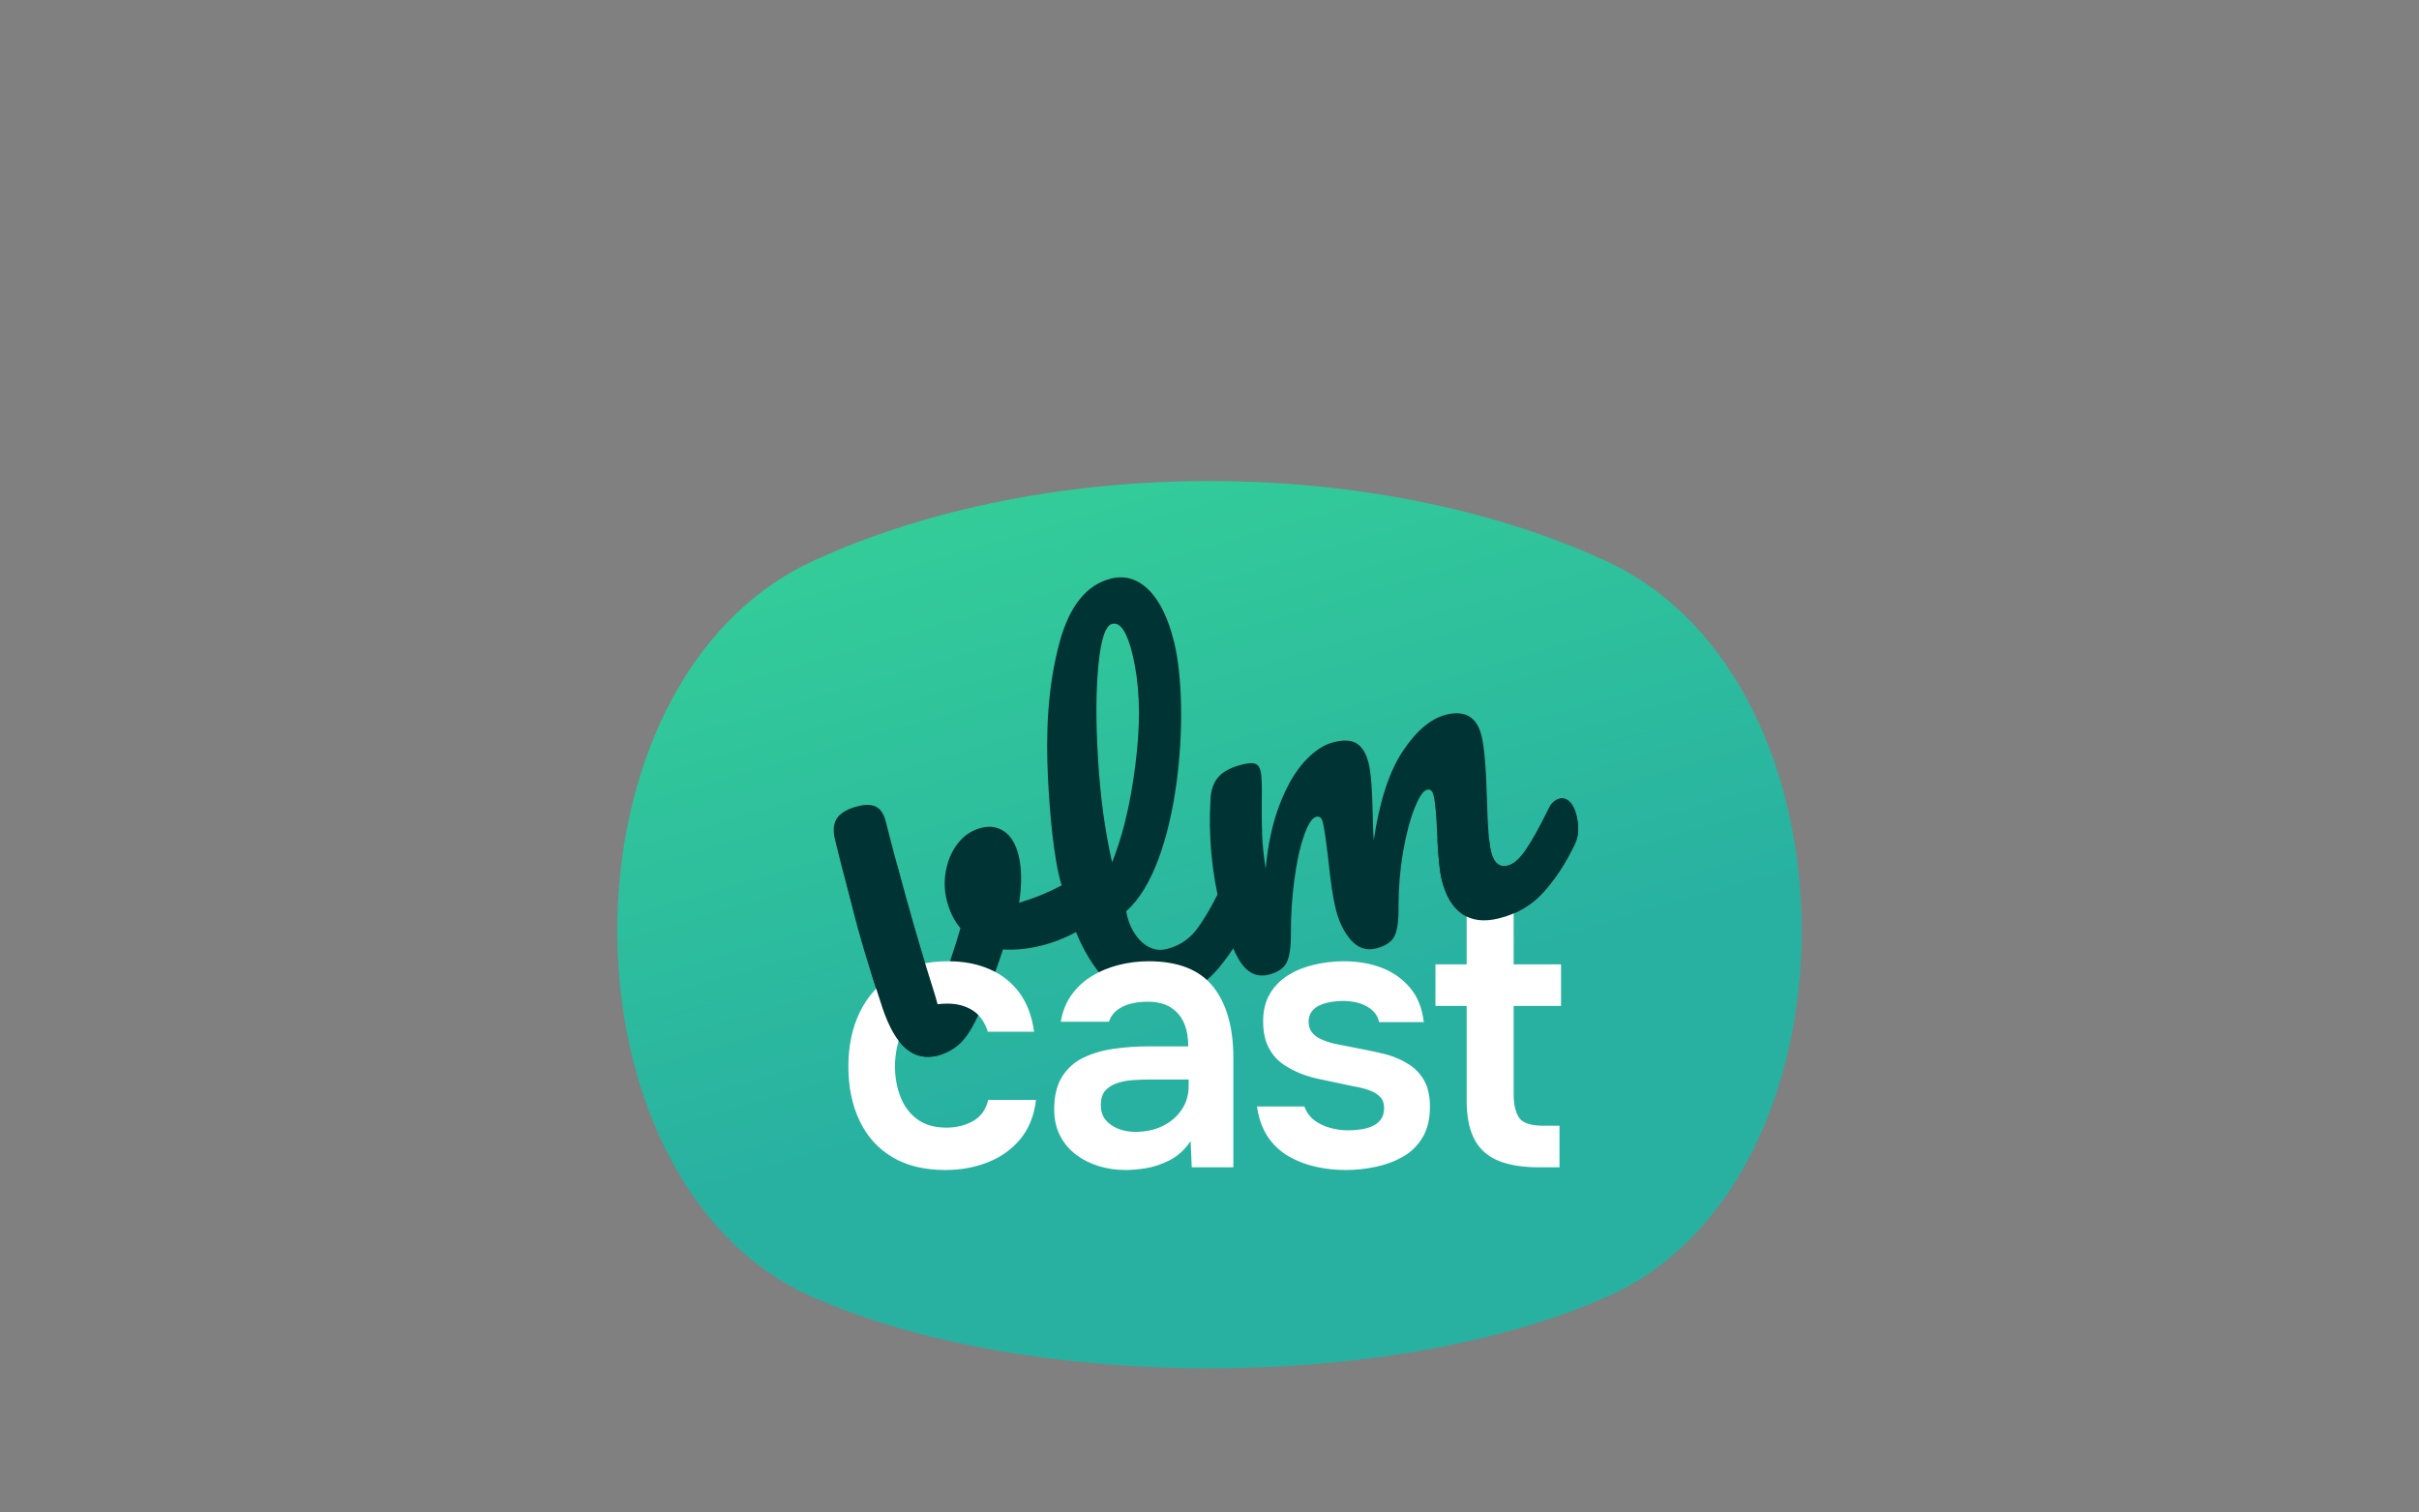 <?xml version="1.0" encoding="UTF-8"?> <svg xmlns="http://www.w3.org/2000/svg" xmlns:xlink="http://www.w3.org/1999/xlink" xmlns:xodm="http://www.corel.com/coreldraw/odm/2003" xml:space="preserve" width="128.016mm" height="80.051mm" version="1.1" style="shape-rendering:geometricPrecision; text-rendering:geometricPrecision; image-rendering:optimizeQuality; fill-rule:evenodd; clip-rule:evenodd" viewBox="0 0 7947.5 4969.75"><rect x="0" y="0" width="7947.5" height="4969.75" fill="#808080" stroke="none"/> <defs> <style type="text/css"> .fil0 {fill:none} .fil2 {fill:#003333;fill-rule:nonzero} .fil3 {fill:white;fill-rule:nonzero} .fil1 {fill:url(#id0);fill-rule:nonzero} </style> <linearGradient id="id0" gradientUnits="userSpaceOnUse" x1="4073.63" y1="3415.07" x2="3543.62" y2="1590.81"> <stop offset="0" style="stop-opacity:1; stop-color:#28B1A1"></stop> <stop offset="1" style="stop-opacity:1; stop-color:#33CC99"></stop> </linearGradient> </defs> <g id="Layer_x0020_1">  <g id="_2317482519552"> <rect class="fil0" x="-0" y="-0" width="7947.5" height="4969.75"></rect> <g> <path class="fil1" d="M2666.53 4260.93c-848.28,-377.01 -856.8,-2022.59 7.24,-2418.62 760.6,-348.62 1839.34,-348.62 2599.94,0 864.05,396.03 855.54,2041.62 7.25,2418.62 -707.13,314.29 -1907.31,314.29 -2614.44,0z"></path> <path class="fil2" d="M3534.98 3062.95c-35.7,19.89 -74.8,35.03 -117.29,45.43 -41.83,10.22 -82.68,14.17 -122.55,11.83 -16.64,51.42 -35.79,104.97 -57.44,160.64 -24.78,63.49 -48.51,108.59 -71.2,135.29 -22.69,26.71 -51.63,44.36 -86.8,52.96 -38.97,9.54 -73.36,1.82 -103.14,-23.14 -29.78,-24.96 -55.54,-69.54 -77.28,-133.74 -43.95,-130.32 -78.14,-245.38 -102.55,-345.2l-12.21 -49.91c-6.72,-31.61 -3.51,-55.57 9.64,-71.88 13.14,-16.31 35.86,-28.42 68.19,-36.32 24.72,-6.05 44.36,-5.05 58.92,2.98 14.55,8.03 24.97,24.88 31.25,50.55 26.73,109.33 68.14,249.82 124.22,421.51 36.35,-98.56 62.62,-176.52 78.83,-233.89 -21,-24.08 -36.14,-55.14 -45.44,-93.17 -7.91,-32.32 -8.45,-65.43 -1.63,-99.35 6.83,-33.91 20.27,-63.39 40.33,-88.45 20.07,-25.06 45.79,-41.42 77.16,-49.09 27.58,-6.74 52.3,-2.46 74.18,12.84 21.88,15.31 37.35,41.5 46.42,78.58 10.46,42.78 11.02,94.53 1.69,155.25 49.47,-14.89 91.85,-31.99 139.7,-57.01 -26.83,-86.98 -39.58,-245.71 -44.85,-351.23 -7.5,-150.33 -1.5,-300.22 37.73,-446.33 32.43,-120.78 89.06,-191.05 169.87,-210.81 45.63,-11.16 86.69,1.22 123.18,37.13 36.49,35.91 64.39,93.33 83.68,172.24 53.73,219.73 17.61,729.91 -156.87,883.15l-0.38 1.02c8.56,62.47 60.15,141.58 131.74,124.06 38.98,-9.52 70.47,-29.07 94.48,-58.61 24.01,-29.55 52.2,-77 84.59,-142.35 8.15,-16.1 19.36,-25.89 33.62,-29.38 12.37,-3.02 23.5,0.3 33.43,9.97 9.91,9.67 17.31,24.48 22.2,44.44 9.3,38.03 7.47,69.71 -5.48,95.04 -28.56,60.39 -62.89,112.61 -103,156.67 -40.11,44.07 -90.58,73.54 -151.42,88.41 -83.66,20.46 -154.99,-2.4 -213.99,-68.58 -35.99,-40.37 -66.5,-90.88 -91.52,-151.54l0.01 0zm118.89 -1012.81c-21.87,5.35 -36.93,50.84 -45.21,136.49 -8.28,85.65 -8.57,189.51 -0.9,311.55 7.68,122.04 21.64,227.75 46,335.65 46.18,-116.01 68.83,-243.08 81.44,-364.55 12.62,-121.47 7.65,-228.31 -14.89,-320.54 -17.67,-72.25 -39.81,-105.12 -66.43,-98.61zm513.87 1152.92c-36.12,8.84 -66.2,-3.95 -90.24,-38.39 -24.03,-34.42 -46.28,-93.46 -66.73,-177.13 -30.22,-123.6 -41.34,-245.31 -33.36,-365.14 1.81,-29.67 10.9,-53.29 27.25,-70.9 16.35,-17.6 42.12,-30.7 77.29,-39.3 19.02,-4.64 32.9,-5.52 41.68,-2.63 8.77,2.89 14.78,10.99 18.03,24.31 3.72,15.21 4.95,51.18 3.72,107.91 -0.21,40.35 0.26,75.25 1.42,104.7 1.15,29.43 4.94,65.53 11.37,108.29 7.54,-80.43 22.86,-150.67 45.95,-210.73 23.1,-60.05 50.35,-107.27 81.74,-141.65 31.39,-34.37 63.73,-55.63 97,-63.76 33.28,-8.14 58.66,-6.29 76.17,5.56 17.5,11.84 30.09,33.44 37.76,64.82 7.44,30.42 11.89,87.77 13.35,172.05 0.76,36.08 1.81,63.03 3.15,80.84 18.94,-128.56 50.89,-226.55 95.87,-293.97 44.97,-67.42 92.66,-107.29 143.04,-119.61 61.8,-15.11 100.25,8.23 115.36,70.03 9.07,37.08 14.99,106.66 17.79,208.75 2.16,87.13 6.49,144.01 13.01,170.62 9.29,38.03 27.73,53.68 55.3,46.93 19.02,-4.65 38.75,-21.82 59.2,-51.51 20.46,-29.68 46.15,-76.01 77.09,-139 8.16,-16.1 19.37,-25.89 33.63,-29.38 12.35,-3.02 23.49,0.3 33.41,9.97 9.92,9.67 17.32,24.48 22.21,44.44 9.29,38.03 7.47,69.71 -5.48,95.04 -28.56,60.39 -62.42,112.49 -101.58,156.33 -39.16,43.82 -88.68,73.06 -148.57,87.7 -48.49,11.86 -88.52,6.79 -120.1,-15.22 -31.57,-22 -53.87,-59.62 -66.89,-112.87 -6.51,-26.61 -11.48,-75.78 -14.9,-147.48 -2.28,-62.91 -6.22,-105.78 -11.8,-128.6 -3.72,-15.2 -10.81,-21.53 -21.27,-18.97 -12.36,3.02 -26.05,23.24 -41.09,60.67 -15.02,37.43 -27.55,85.08 -37.59,142.94 -10.03,57.87 -15.08,117.55 -15.16,179.02 0.69,48.19 -3.99,81.58 -14.05,100.16 -10.07,18.58 -30.31,31.59 -60.73,39.03 -31.38,7.67 -58.56,-1.55 -81.58,-27.66 -23.01,-26.11 -39.74,-60.55 -50.2,-103.34 -8.83,-36.12 -16.87,-89.58 -24.1,-160.35 -7.27,-62.7 -13.23,-103.56 -17.88,-122.58 -3.72,-15.21 -10.8,-21.54 -21.26,-18.98 -14.26,3.48 -28.14,25.02 -41.64,64.59 -13.5,39.57 -23.96,88.47 -31.38,146.71 -7.43,58.24 -11.03,114.54 -10.84,168.9 0.47,47.24 -4.27,80.39 -14.22,99.45 -9.95,19.05 -29.66,32.18 -59.14,39.38z"></path> <path class="fil3" d="M3106.23 3844.92c-69.19,0 -127.41,-14.13 -174.66,-42.4 -47.26,-28.27 -83.12,-68.14 -107.59,-119.61 -24.47,-51.47 -36.7,-110.96 -36.7,-178.47 0,-67.5 12.66,-127.2 37.97,-179.09 25.32,-51.89 62.44,-92.6 111.38,-122.13 48.94,-29.53 108.43,-44.3 178.46,-44.3 51.47,0 97.25,8.86 137.33,26.58 40.08,17.72 72.57,43.66 97.46,77.84 24.89,34.17 40.71,76.57 47.46,127.2l-151.88 0c-10.13,-32.07 -26.79,-55.48 -49.99,-70.25 -23.2,-14.77 -50.84,-22.15 -82.9,-22.15 -43.03,0 -76.99,10.34 -101.88,31.01 -24.89,20.67 -42.82,46.62 -53.79,77.84 -10.97,31.22 -16.45,63.71 -16.45,97.46 0,35.44 5.9,68.56 17.72,99.36 11.81,30.8 30.17,55.48 55.06,74.05 24.89,18.56 57.16,27.84 96.82,27.84 32.07,0 60.97,-7.17 86.7,-21.51 25.73,-14.35 42.4,-37.55 49.99,-69.61l156.94 0c-5.9,51.47 -22.99,94.29 -51.26,128.47 -28.27,34.17 -63.91,59.7 -106.95,76.57 -43.04,16.87 -89.44,25.31 -139.23,25.31zm592.74 0c-31.21,0 -60.75,-4.22 -88.6,-12.65 -27.84,-8.44 -52.73,-20.88 -74.67,-37.34 -21.94,-16.46 -39.45,-37.13 -52.53,-62.02 -13.07,-24.89 -19.62,-54.22 -19.62,-87.97 0,-43.03 8.44,-78.25 25.32,-105.68 16.87,-27.42 39.86,-48.31 68.98,-62.65 29.11,-14.35 62.22,-24.26 99.35,-29.74 37.13,-5.49 75.95,-8.23 116.45,-8.23l130.37 0c0,-29.53 -4.64,-55.05 -13.93,-76.57 -9.28,-21.52 -23.83,-38.6 -43.66,-51.26 -19.83,-12.66 -45.36,-18.98 -76.58,-18.98 -20.25,0 -39.02,2.32 -56.32,6.96 -17.3,4.64 -32.07,11.81 -44.3,21.52 -12.24,9.7 -20.88,22.15 -25.94,37.34l-158.21 0c5.9,-34.59 17.93,-64.34 36.07,-89.23 18.15,-24.89 40.5,-45.35 67.08,-61.39 26.58,-16.03 55.9,-28.05 87.97,-36.07 32.07,-8.01 64.55,-12.03 97.46,-12.03 97.03,0 167.7,27.85 212,83.54 44.3,55.69 66.45,133.74 66.45,234.16l0 359.45 -136.69 0 -3.8 -86.06c-19.41,28.69 -42.61,49.78 -69.61,63.29 -27.01,13.5 -53.16,22.15 -78.47,25.94 -25.32,3.8 -46.83,5.69 -64.55,5.69zm30.38 -125.3c33.75,0 63.7,-6.33 89.86,-18.98 26.16,-12.66 47.05,-30.38 62.65,-53.16 15.61,-22.78 23.42,-48.94 23.42,-78.47l0 -21.52 -121.51 0c-20.25,0 -40.29,0.63 -60.12,1.9 -19.83,1.27 -37.76,4.64 -53.79,10.13 -16.03,5.48 -28.9,13.71 -38.6,24.68 -9.7,10.97 -14.55,26.58 -14.55,46.83 0,20.25 5.27,36.7 15.82,49.36 10.55,12.65 24.47,22.36 41.77,29.11 17.3,6.75 35.65,10.13 55.06,10.13zm691.46 125.3c-32.07,0 -63.92,-3.37 -95.56,-10.13 -31.64,-6.75 -61.39,-17.93 -89.23,-33.54 -27.84,-15.61 -51.05,-36.91 -69.61,-63.92 -18.56,-27 -30.8,-60.75 -36.7,-101.26l155.68 0c6.75,18.56 17.51,33.54 32.27,44.94 14.77,11.39 32.07,19.83 51.89,25.32 19.83,5.48 39.45,8.23 58.86,8.23 11.81,0 24.68,-0.84 38.6,-2.53 13.93,-1.69 27.01,-5.07 39.24,-10.13 12.24,-5.07 22.14,-12.45 29.74,-22.15 7.6,-9.7 11.4,-22.57 11.4,-38.6 0,-15.19 -4.22,-27.21 -12.66,-36.07 -8.44,-8.86 -19.83,-16.03 -34.18,-21.52 -14.34,-5.49 -31.64,-9.91 -51.89,-13.29 -36.28,-7.59 -75.09,-15.82 -116.44,-24.68 -41.35,-8.87 -77.21,-23 -107.58,-42.4 -12.66,-7.6 -23.62,-16.45 -32.91,-26.58 -9.28,-10.13 -17.09,-21.31 -23.42,-33.54 -6.33,-12.24 -10.97,-25.52 -13.92,-39.87 -2.96,-14.35 -4.43,-29.95 -4.43,-46.83 0,-35.44 7.38,-65.6 22.15,-90.49 14.76,-24.89 34.6,-45.15 59.49,-60.75 24.89,-15.61 53.37,-27.21 85.44,-34.81 32.07,-7.59 64.97,-11.39 98.72,-11.39 45.56,0 86.91,7.17 124.03,21.52 37.13,14.35 68.14,36.28 93.03,65.81 24.89,29.54 39.87,67.09 44.93,112.65l-146.82 0c-4.22,-21.1 -17.09,-37.97 -38.6,-50.63 -21.52,-12.66 -48.73,-18.98 -81.64,-18.98 -11.81,0 -24.05,1.05 -36.7,3.16 -12.66,2.1 -24.68,5.49 -36.07,10.13 -11.39,4.64 -20.67,11.6 -27.85,20.88 -7.17,9.28 -10.76,20.67 -10.76,34.17 0,12.66 3.17,23.63 9.49,32.91 6.33,9.28 16.04,17.09 29.12,23.42 13.07,6.33 28.48,11.6 46.2,15.82 28.69,5.91 58.64,11.81 89.86,17.72 31.22,5.91 58.22,11.81 81,17.72 27,7.59 51.47,18.35 73.41,32.28 21.95,13.92 39.03,32.06 51.26,54.42 12.24,22.36 18.36,50.84 18.36,85.43 0,40.51 -8.23,74.26 -24.68,101.26 -16.46,27.01 -38.18,48.1 -65.18,63.29 -27,15.19 -56.96,26.16 -89.86,32.9 -32.92,6.75 -65.4,10.13 -97.46,10.13zm635.76 -8.86c-54.01,0 -98.51,-7.17 -133.53,-21.51 -35.01,-14.35 -61.17,-37.55 -78.47,-69.62 -17.3,-32.07 -25.94,-75.09 -25.94,-129.09l0 -310.1 -102.52 0 0 -136.69 102.52 0 0 -186.05 154.41 0 0 186.05 155.68 0 0 136.69 -155.68 0 0 289.84c0,33.75 5.91,59.49 17.72,77.21 11.81,17.72 38.39,26.58 79.74,26.58l53.15 0 0 136.69 -67.08 0z"></path> <path class="fil2" d="M3097.47 3463.79c-5.73,2.04 -11.65,3.81 -17.76,5.31 -38.98,9.53 -73.36,1.81 -103.13,-23.15 -29.79,-24.95 -55.61,-69.53 -77.29,-133.74 -44,-130.29 -119.76,-405.45 -144.17,-505.27l-12.21 -49.91c-7.67,-31.39 -3.51,-55.56 9.64,-71.88 13.13,-16.3 35.87,-28.42 68.18,-36.32 24.71,-6.04 44.36,-5.05 58.92,2.98 14.55,8.01 24.97,24.88 31.25,50.54 24.73,101.16 103.68,389.08 153.53,543.6 11.73,36.39 20.83,71.67 29.64,108.87l3.4 108.96z"></path> <path class="fil2" d="M4722.43 2757.86c3.38,63.5 8.1,107.61 14.14,132.3 13.02,53.24 35.32,90.86 66.89,112.87 31.57,22 71.61,27.07 120.1,15.22 59.89,-14.64 109.41,-43.87 148.58,-87.7 39.15,-43.84 73.01,-95.94 101.57,-156.33 12.95,-25.33 14.77,-57 5.48,-95.04 -4.89,-19.97 -12.29,-34.78 -22.2,-44.44 -9.93,-9.67 -21.06,-12.99 -33.42,-9.97 -14.27,3.5 -25.47,13.29 -33.63,29.38 -30.94,62.98 -56.64,109.31 -77.09,139 -20.45,29.69 -40.18,46.86 -59.2,51.51 -27.57,6.75 -46,-8.91 -55.3,-46.93 -2.31,-9.46 -4.35,-22.75 -6.12,-39.86l-169.79 0z"></path> </g> </g> </g> </svg> 